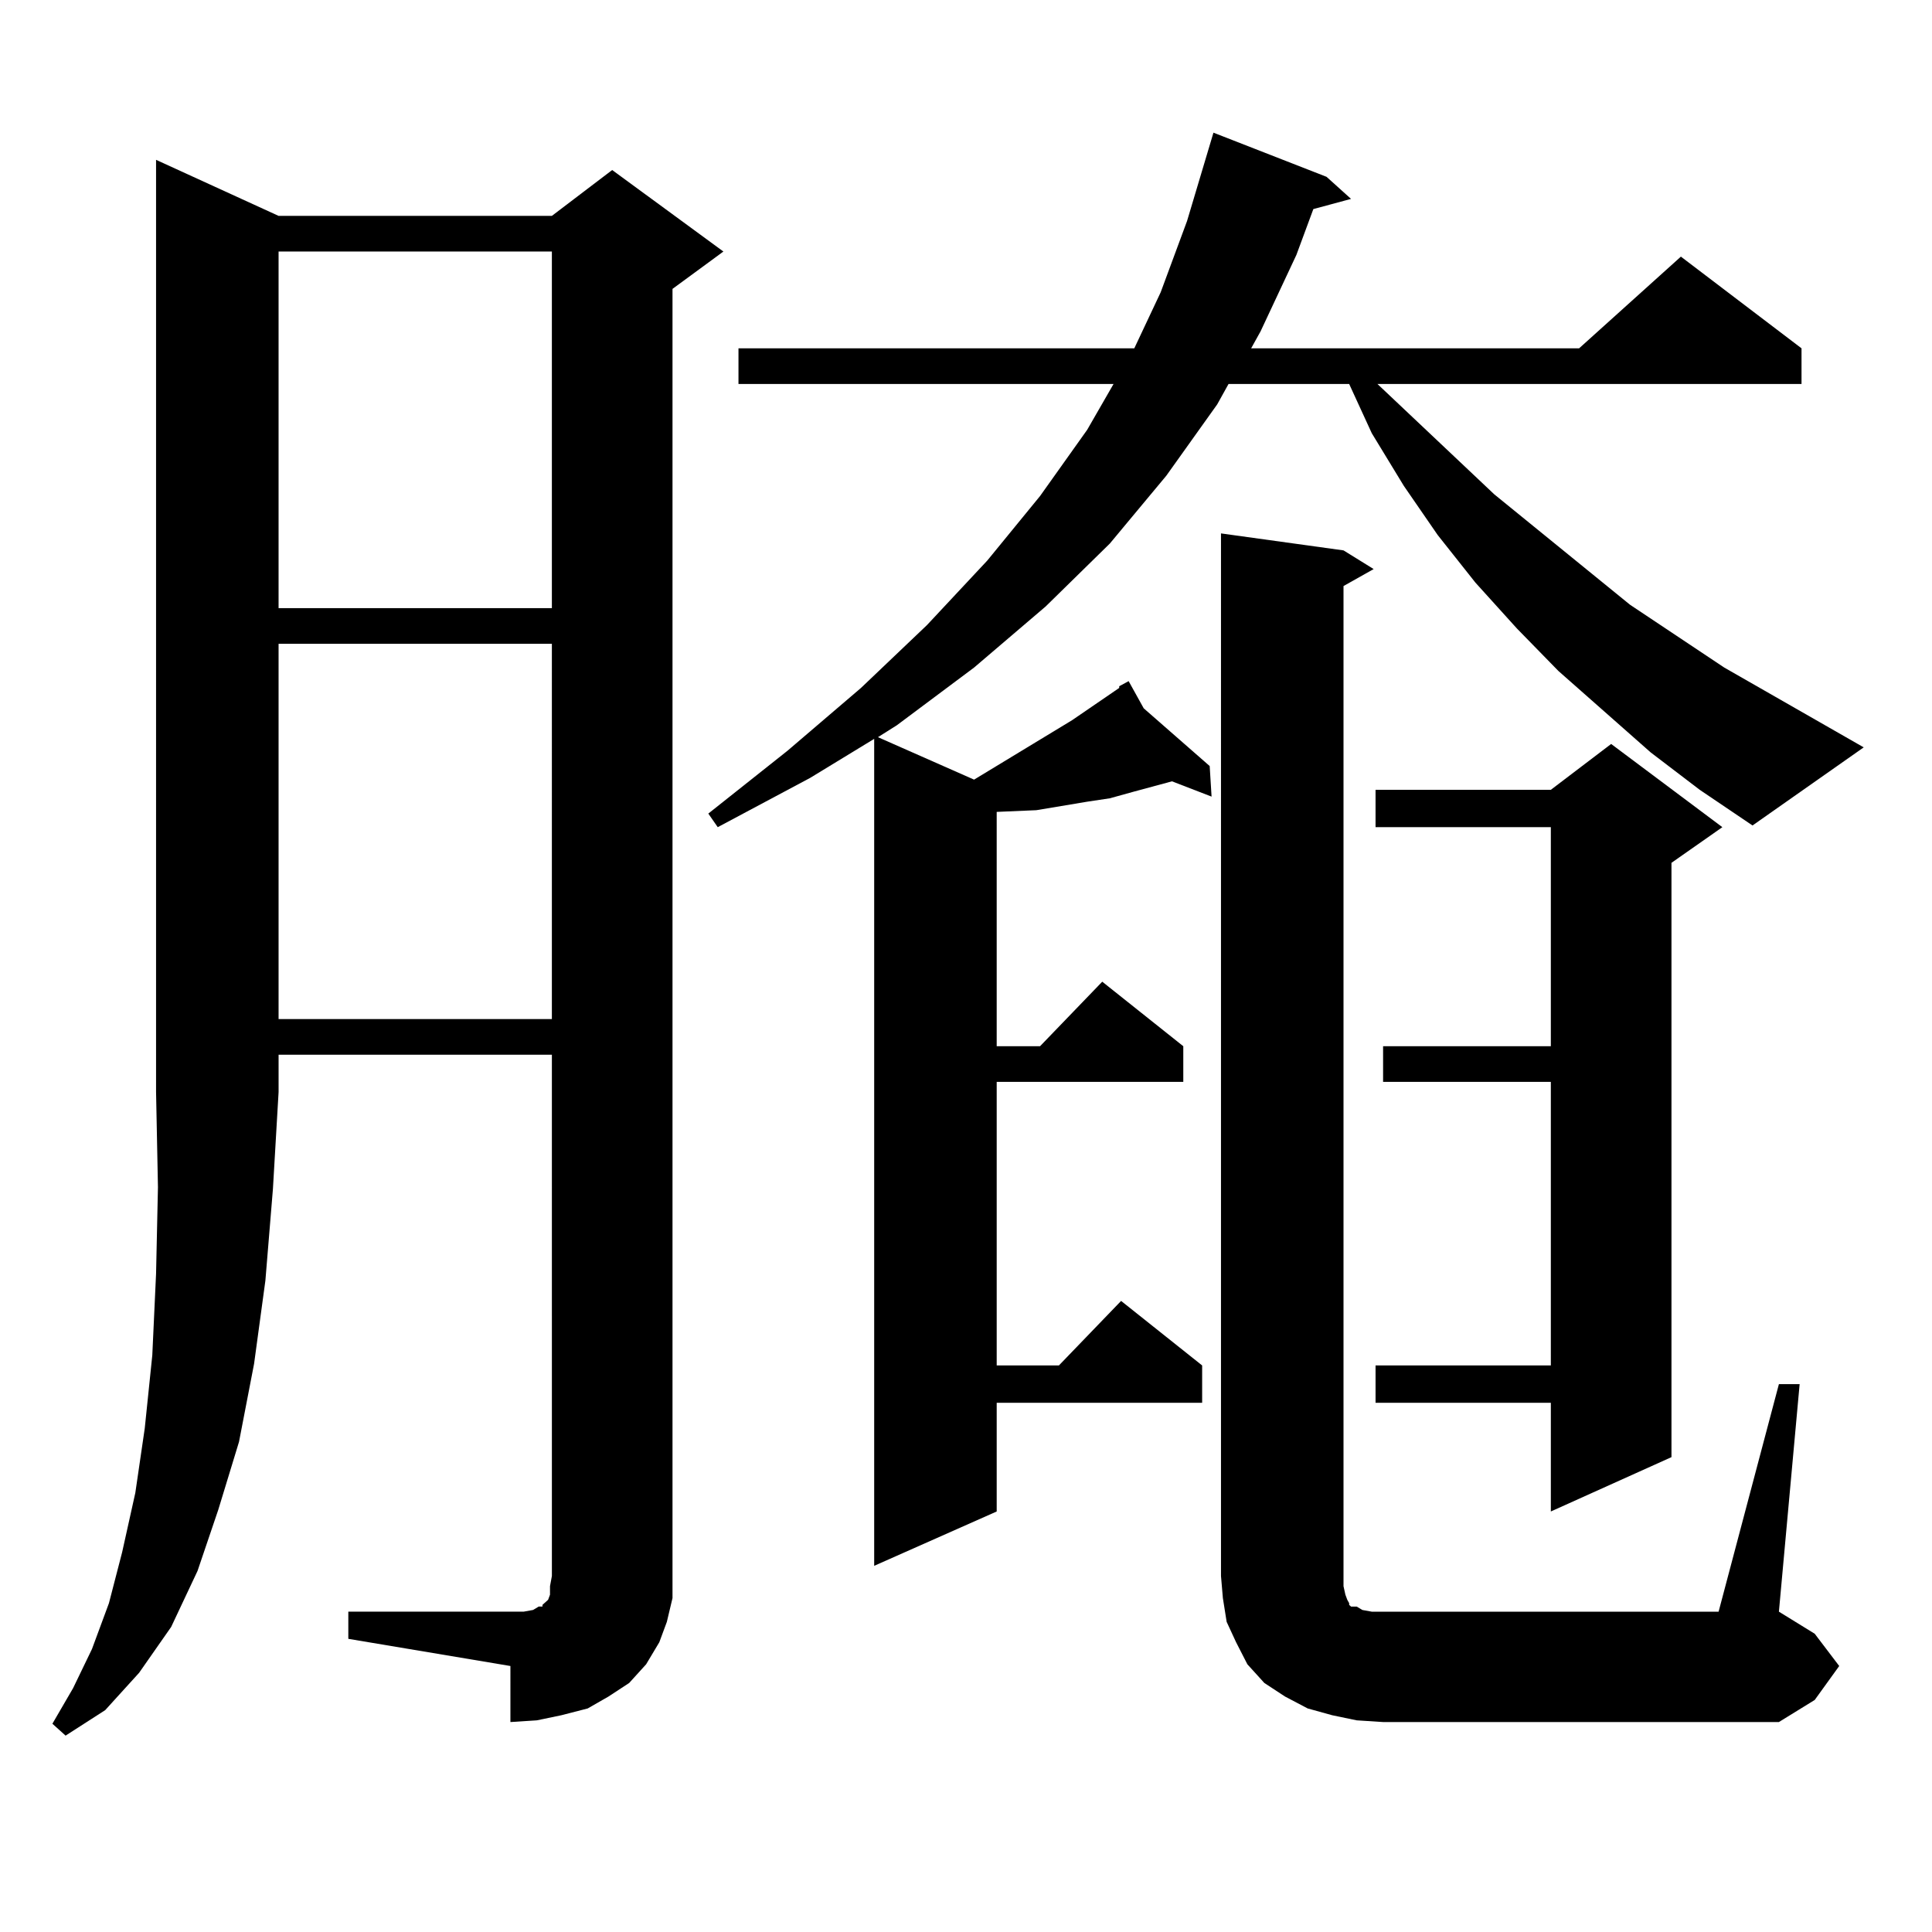 <?xml version="1.0" encoding="utf-8"?>
<!-- Generator: Adobe Illustrator 16.0.0, SVG Export Plug-In . SVG Version: 6.00 Build 0)  -->
<!DOCTYPE svg PUBLIC "-//W3C//DTD SVG 1.1//EN" "http://www.w3.org/Graphics/SVG/1.1/DTD/svg11.dtd">
<svg version="1.1" id="图层_1" xmlns="http://www.w3.org/2000/svg" xmlns:xlink="http://www.w3.org/1999/xlink" x="0px" y="0px"
	 width="1000px" height="1000px" viewBox="0 0 1000 1000" enable-background="new 0 0 1000 1000" xml:space="preserve">
<path d="M144.191,111.734h141.46l31.219-23.73l57.56,42.188l-26.341,19.336v666.211v11.426l-2.927,12.305l-3.902,10.547
	l-6.829,11.426l-8.78,9.668l-10.731,7.031l-10.731,6.152l-13.658,3.516l-12.683,2.637l-13.658,0.879V862.32l-83.9-14.063v-14.063
	h83.9h6.829l4.878-0.879l2.927-1.758h1.951v-0.879l0.976-0.879l1.951-1.758l0.976-2.637v-4.395l0.976-5.273V545.914h-141.46v19.336
	l-2.927,50.098l-3.902,47.461l-5.854,43.066l-7.805,40.43l-10.731,35.156l-10.731,31.641l-13.658,29.004l-16.585,23.73
	l-17.561,19.336L33.95,898.355l-6.829-6.152l10.731-18.457l9.756-20.215l8.78-23.73l6.829-26.367l6.829-30.762l4.878-33.398
	l3.902-37.793l1.951-42.188l0.976-44.824l-0.976-49.219V82.73L144.191,111.734z M144.191,130.191v184.57h141.46v-184.57H144.191z
	 M144.191,333.219v194.238h141.46V333.219H144.191z M854.418,389.469l-47.804-42.188l-21.463-21.973l-21.463-23.73l-19.512-24.609
	l-17.561-25.488l-16.585-27.246l-11.707-25.488h-62.438l-5.854,10.547l-26.341,36.914l-29.268,35.156l-33.17,32.52l-37.072,31.641
	l-39.999,29.883l-9.756,6.152l49.755,21.973l50.73-30.762l24.39-16.699v-0.879l4.878-2.637l7.805,14.063l34.146,29.883l0.976,15.82
	l-20.487-7.91l-19.512,5.273l-12.683,3.516l-11.707,1.758l-26.341,4.395l-20.487,0.879V541.52h22.438l32.194-33.398l41.95,33.398
	v18.457H515.89v146.777h32.194l32.194-33.398l41.95,33.398v19.336H515.89v56.25l-63.413,28.125V382.438l-33.17,20.215
	l-47.804,25.488l-4.878-7.031l40.975-32.52l38.048-32.52l34.146-32.52l31.219-33.398l27.316-33.398l24.39-34.277l13.658-23.73
	H382.234v-18.457h204.873l13.658-29.004l13.658-36.914l13.658-45.703l58.535,22.852l12.683,11.426l-19.512,5.273l-8.78,23.73
	L652.472,171.5l-4.878,8.789h169.752l52.682-47.461l62.438,47.461v18.457H712.958l60.486,57.129l70.242,57.129l48.779,32.52
	l72.193,41.309l-57.56,40.43l-27.316-18.457L854.418,389.469z M920.758,716.422h10.731l-10.731,117.773l18.536,11.426l12.683,16.699
	l-12.683,17.578l-18.536,11.426H715.885l-13.658-0.879l-12.683-2.637l-12.683-3.516l-11.707-6.152l-10.731-7.031l-8.78-9.668
	l-5.854-11.426l-4.878-10.547l-1.951-12.305l-0.976-11.426V276.09l63.413,8.789l15.609,9.668l-15.609,8.789v512.402v5.273
	l0.976,4.395l0.976,2.637l0.976,1.758v0.879l0.976,0.879h2.927l2.927,1.758l4.878,0.879h5.854h173.654L920.758,716.422z
	 M891.49,428.141l-26.341,18.457v307.617l-62.438,28.125v-56.25h-90.729v-19.336h90.729V559.977h-86.827V541.52h86.827V428.141
	h-90.729v-19.336h90.729l31.219-23.73L891.49,428.141z"/>
</svg>
